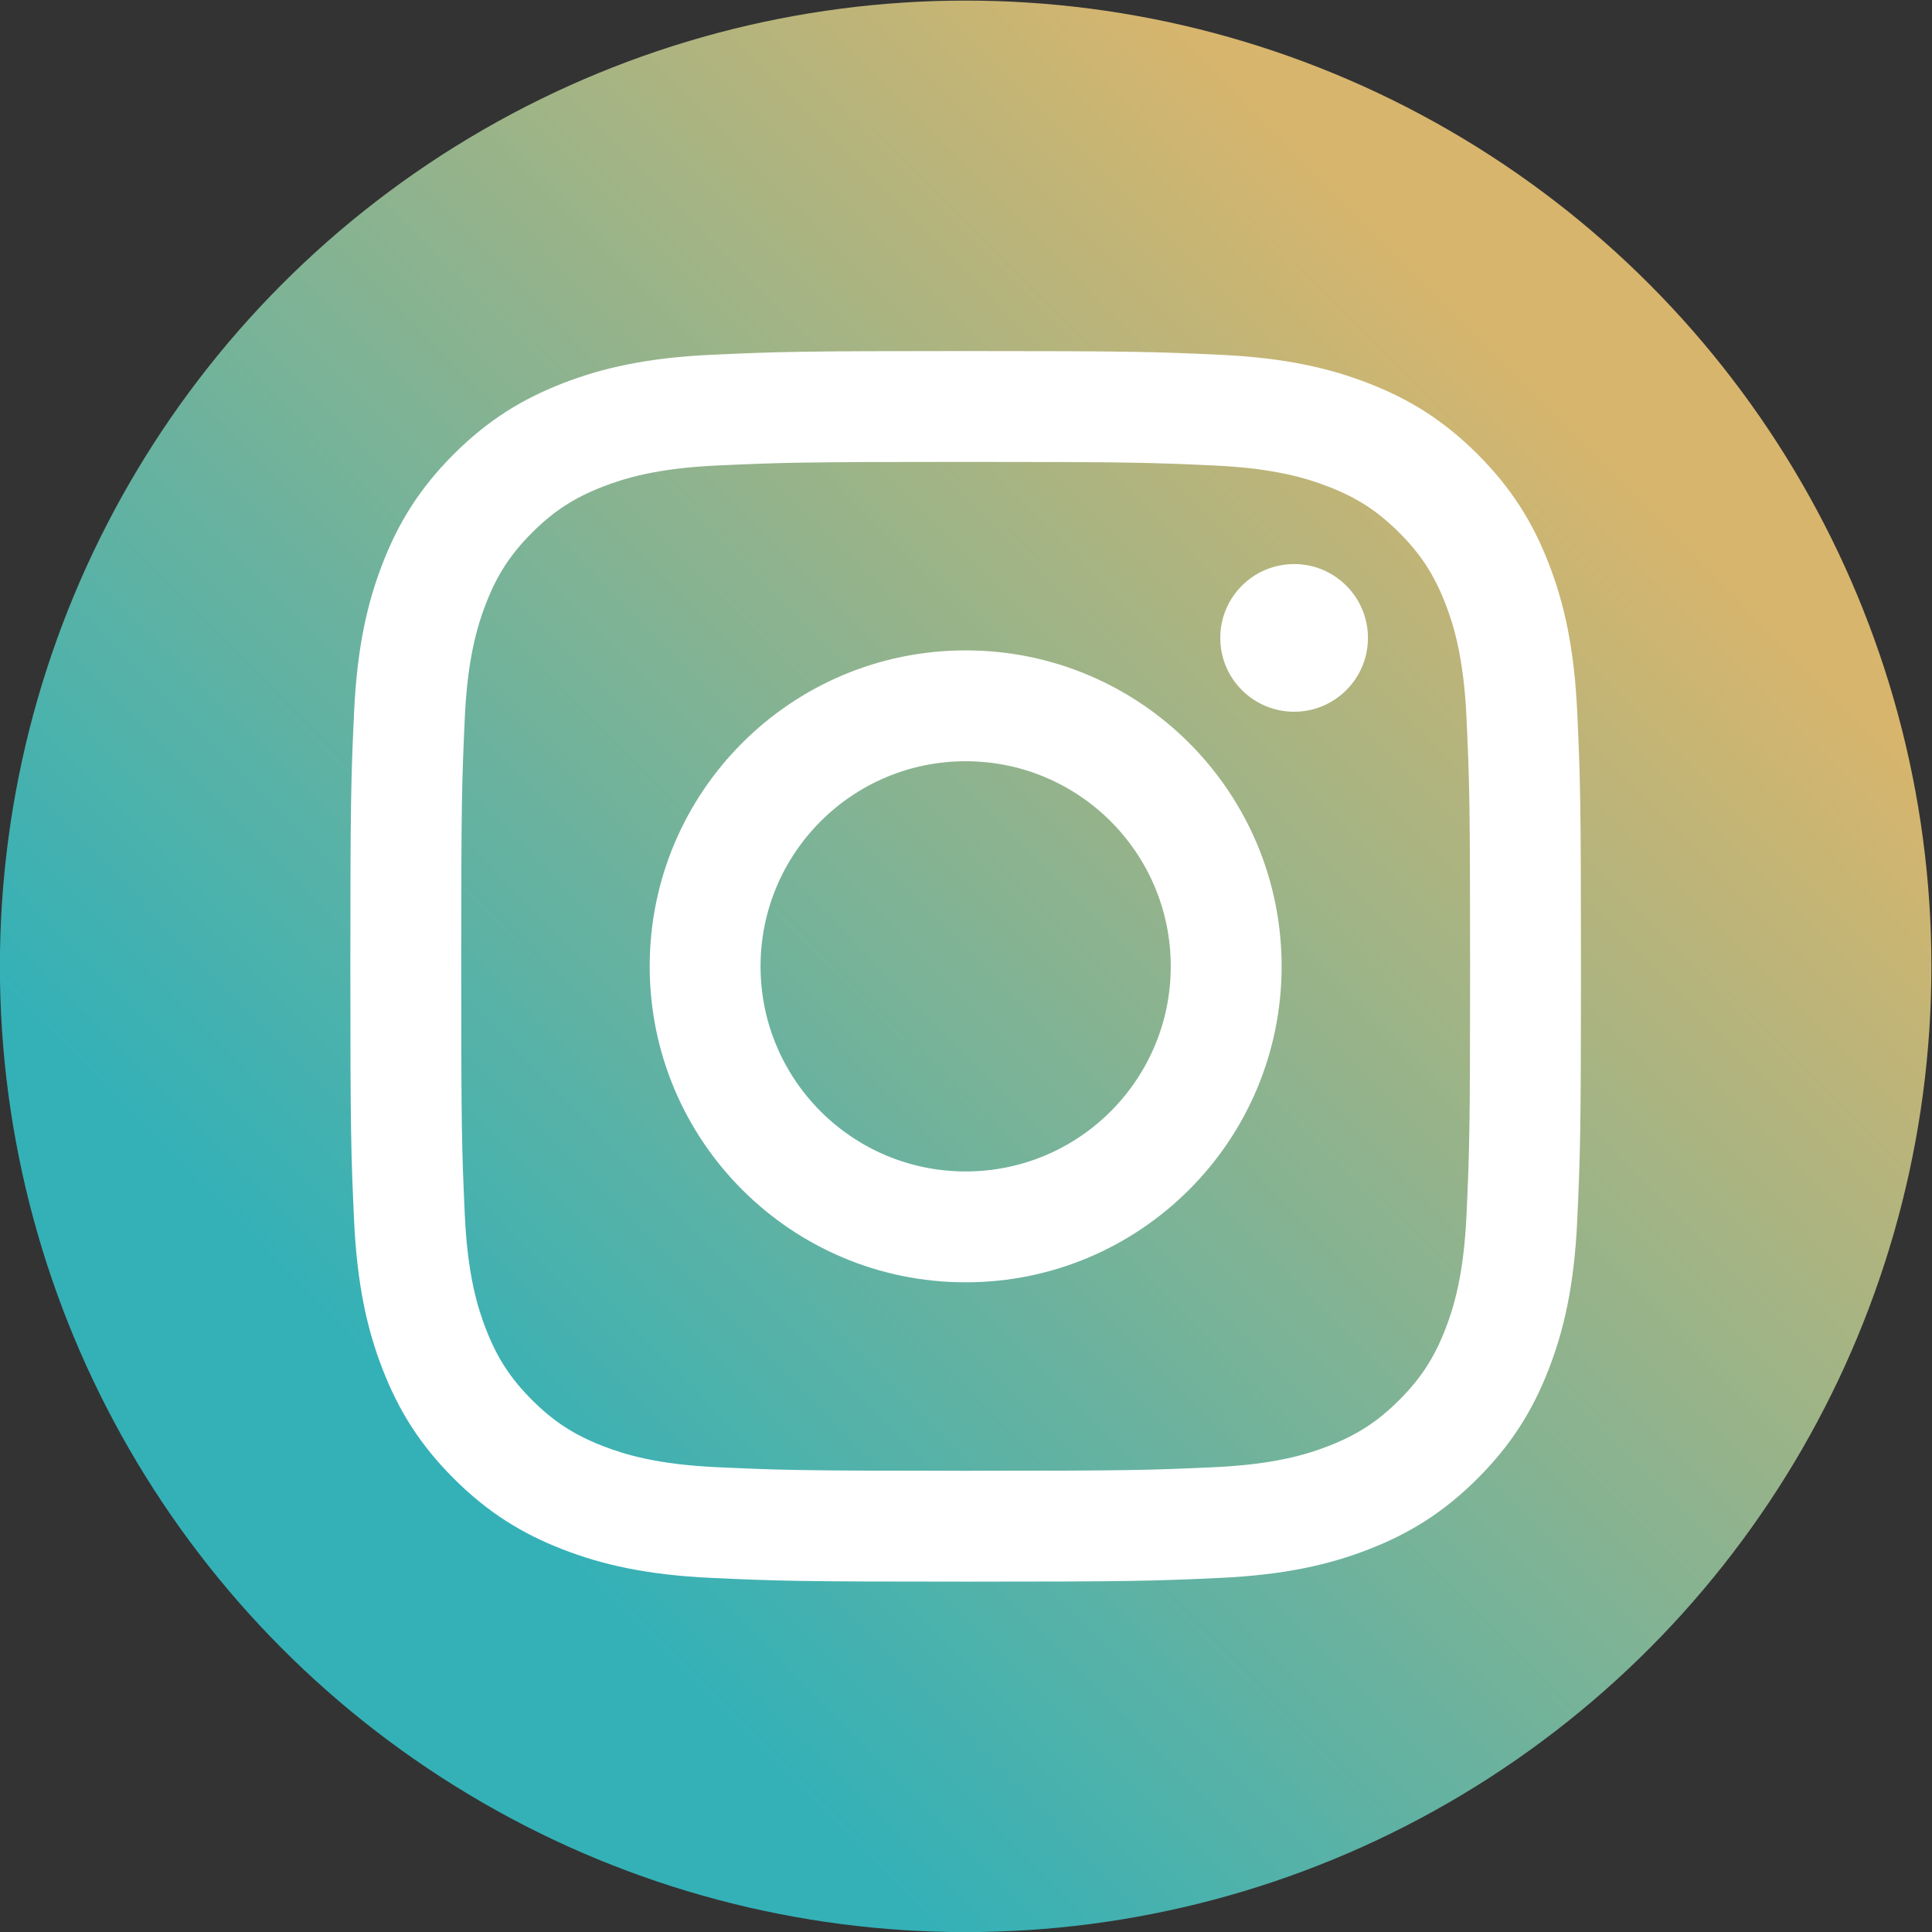 <?xml version="1.0" encoding="UTF-8" standalone="no"?>
<!-- Created with Inkscape (http://www.inkscape.org/) -->

<svg
   version="1.1"
   id="svg2"
   width="1120.021"
   height="1120.021"
   viewBox="0 0 1120.021 1120.021"
   sodipodi:docname="insta.svg"
   inkscape:version="1.3.2 (091e20ef0f, 2023-11-25, custom)"
   xmlns:inkscape="http://www.inkscape.org/namespaces/inkscape"
   xmlns:sodipodi="http://sodipodi.sourceforge.net/DTD/sodipodi-0.dtd"
   xmlns:xlink="http://www.w3.org/1999/xlink"
   xmlns="http://www.w3.org/2000/svg"
   xmlns:svg="http://www.w3.org/2000/svg">
  <rect x="0" y="0" width="1120.021" height="1120.021" fill="#333333" stroke="none"/>
  <defs
     id="defs6">
    <linearGradient
       inkscape:collect="always"
       id="linearGradient6951">
      <stop
         style="stop-color:#34b1b7;stop-opacity:1;"
         offset="0.237"
         id="stop6955" />
      <stop
         style="stop-color:#d7b56d;stop-opacity:1;"
         offset="0.804"
         id="stop6949" />
    </linearGradient>
    <clipPath
       clipPathUnits="userSpaceOnUse"
       id="clipPath22">
      <path
         d="m 6000,10250 c 2347.21,0 4250,-1902.79 4250,-4250 0,-2347.21 -1902.79,-4250 -4250,-4250 -2347.21,0 -4250,1902.79 -4250,4250 0,2347.21 1902.79,4250 4250,4250 z"
         id="path20" />
    </clipPath>
    <clipPath
       clipPathUnits="userSpaceOnUse"
       id="clipPath28">
      <path
         d="m 1435.19,1435.2 h 9129.61 v 9129.6 H 1435.19 Z"
         id="path26" />
    </clipPath>
    <clipPath
       clipPathUnits="userSpaceOnUse"
       id="clipPath34">
      <path
         d="m 1406.22,1431.8 h 9187.58 v 9157.31 H 1406.22 Z"
         id="path32" />
    </clipPath>
    <linearGradient
       inkscape:collect="always"
       xlink:href="#linearGradient6951"
       id="linearGradient6953"
       x1="-8577.452"
       y1="-2331.833"
       x2="-294.005"
       y2="-10538.818"
       gradientUnits="userSpaceOnUse" />
  </defs>
  <sodipodi:namedview
     id="namedview4"
     pagecolor="#505050"
     bordercolor="#eeeeee"
     borderopacity="1"
     inkscape:showpageshadow="0"
     inkscape:pageopacity="0"
     inkscape:pagecheckerboard="0"
     inkscape:deskcolor="#505050"
     showgrid="false"
     inkscape:zoom="0.2085965"
     inkscape:cx="258.87299"
     inkscape:cy="987.55252"
     inkscape:window-width="952"
     inkscape:window-height="996"
     inkscape:window-x="0"
     inkscape:window-y="0"
     inkscape:window-maximized="0"
     inkscape:current-layer="g12">
    <inkscape:page
       x="0"
       y="0"
       id="page8"
       width="1120.021"
       height="1120.021"
       margin="0"
       bleed="0" />
  </sodipodi:namedview>
  <g
     id="g10"
     inkscape:groupmode="layer"
     inkscape:label="Page 1"
     transform="matrix(1.333,0,0,-1.333,-239.989,1360.011)">
    <g
       id="g12"
       transform="matrix(0.1,0,0,0.1,1045.223,-42.068)">
      <circle
         style="fill:url(#linearGradient6953);fill-opacity:1;stroke-width:38.518;stroke-opacity:0.932"
         id="path1256"
         cx="-4452.231"
         cy="-6420.684"
         r="4200.08"
         transform="scale(1,-1)" />
      <path
         d="m -4452.231,9096.613 c -726.74,0 -817.87,-3.08 -1103.28,-16.11 -284.83,-12.99 -479.34,-58.23 -649.56,-124.38 -175.96,-68.38 -325.19,-159.88 -473.96,-308.64 -148.76,-148.77 -240.26,-298 -308.64,-473.96 -66.15,-170.22 -111.39,-364.73 -124.39,-649.56 -13.02,-285.42 -16.1,-376.54 -16.1,-1103.28 0,-726.74 3.08,-817.86 16.1,-1103.28 13,-284.83 58.24,-479.34 124.39,-649.56 68.38,-175.95 159.88,-325.19 308.64,-473.96 148.77,-148.76 298,-240.26 473.96,-308.64 170.22,-66.15 364.73,-111.39 649.56,-124.38 285.41,-13.03 376.54,-16.11 1103.28,-16.11 726.74,0 817.86,3.08 1103.28,16.11 284.83,12.99 479.34,58.23 649.56,124.38 175.96,68.38 325.19,159.88 473.96,308.64 148.76,148.77 240.26,298 308.64,473.96 66.15,170.22 111.39,364.73 124.38,649.56 13.02,285.42 16.11,376.54 16.11,1103.28 0,726.74 -3.09,817.86 -16.11,1103.28 -12.99,284.83 -58.23,479.34 -124.38,649.56 -68.38,175.96 -159.88,325.19 -308.64,473.96 -148.77,148.76 -298,240.26 -473.96,308.64 -170.22,66.15 -364.73,111.39 -649.56,124.38 -285.42,13.03 -376.54,16.11 -1103.28,16.11 z m 0,-482.16 c 714.5,0 799.13,-2.72 1081.3,-15.59 260.9,-11.91 402.59,-55.5 496.88,-92.14 124.91,-48.54 214.05,-106.53 307.69,-200.18 93.63,-93.63 151.62,-182.77 200.17,-307.68 36.65,-94.29 80.23,-235.98 92.13,-496.87 12.87,-282.18 15.6,-366.81 15.6,-1081.31 0,-714.5 -2.73,-799.13 -15.6,-1081.3 -11.9,-260.9 -55.48,-402.59 -92.13,-496.88 -48.55,-124.91 -106.54,-214.05 -200.17,-307.68 -93.64,-93.65 -182.78,-151.64 -307.69,-200.18 -94.29,-36.64 -235.98,-80.23 -496.88,-92.14 -282.12,-12.87 -366.75,-15.59 -1081.3,-15.59 -714.56,0 -799.17,2.72 -1081.3,15.59 -260.9,11.91 -402.59,55.5 -496.89,92.14 -124.9,48.54 -214.04,106.53 -307.67,200.18 -93.64,93.62 -151.64,182.77 -200.18,307.68 -36.65,94.29 -80.23,235.98 -92.14,496.87 -12.87,282.18 -15.59,366.81 -15.59,1081.31 0,714.5 2.72,799.13 15.59,1081.3 11.91,260.9 55.49,402.59 92.14,496.88 48.54,124.91 106.53,214.05 200.18,307.68 93.63,93.65 182.77,151.64 307.67,200.18 94.3,36.64 235.99,80.23 496.88,92.14 282.18,12.87 366.81,15.59 1081.31,15.59"
         style="fill:#ffffff;fill-opacity:1;fill-rule:nonzero;stroke:none"
         id="path40" />
      <path
         d="m -4452.231,5528.703 c -492.62,0 -891.98,399.36 -891.98,891.98 0,492.62 399.36,891.98 891.98,891.98 492.63,0 891.97,-399.36 891.97,-891.98 0,-492.62 -399.34,-891.98 -891.97,-891.98 z m 0,2266.1 c -758.91,0 -1374.12,-615.21 -1374.12,-1374.12 0,-758.91 615.21,-1374.12 1374.12,-1374.12 758.91,0 1374.12,615.21 1374.12,1374.12 0,758.91 -615.21,1374.12 -1374.12,1374.12"
         style="fill:#ffffff;fill-opacity:1;fill-rule:nonzero;stroke:none"
         id="path42" />
      <path
         d="m -2702.711,7849.103 c 0,-177.35 -143.76,-321.12 -321.1,-321.12 -177.36,0 -321.12,143.77 -321.12,321.12 0,177.34 143.76,321.11 321.12,321.11 177.34,0 321.1,-143.77 321.1,-321.11"
         style="fill:#ffffff;fill-opacity:1;fill-rule:nonzero;stroke:none"
         id="path44" />
    </g>
  </g>
</svg>
